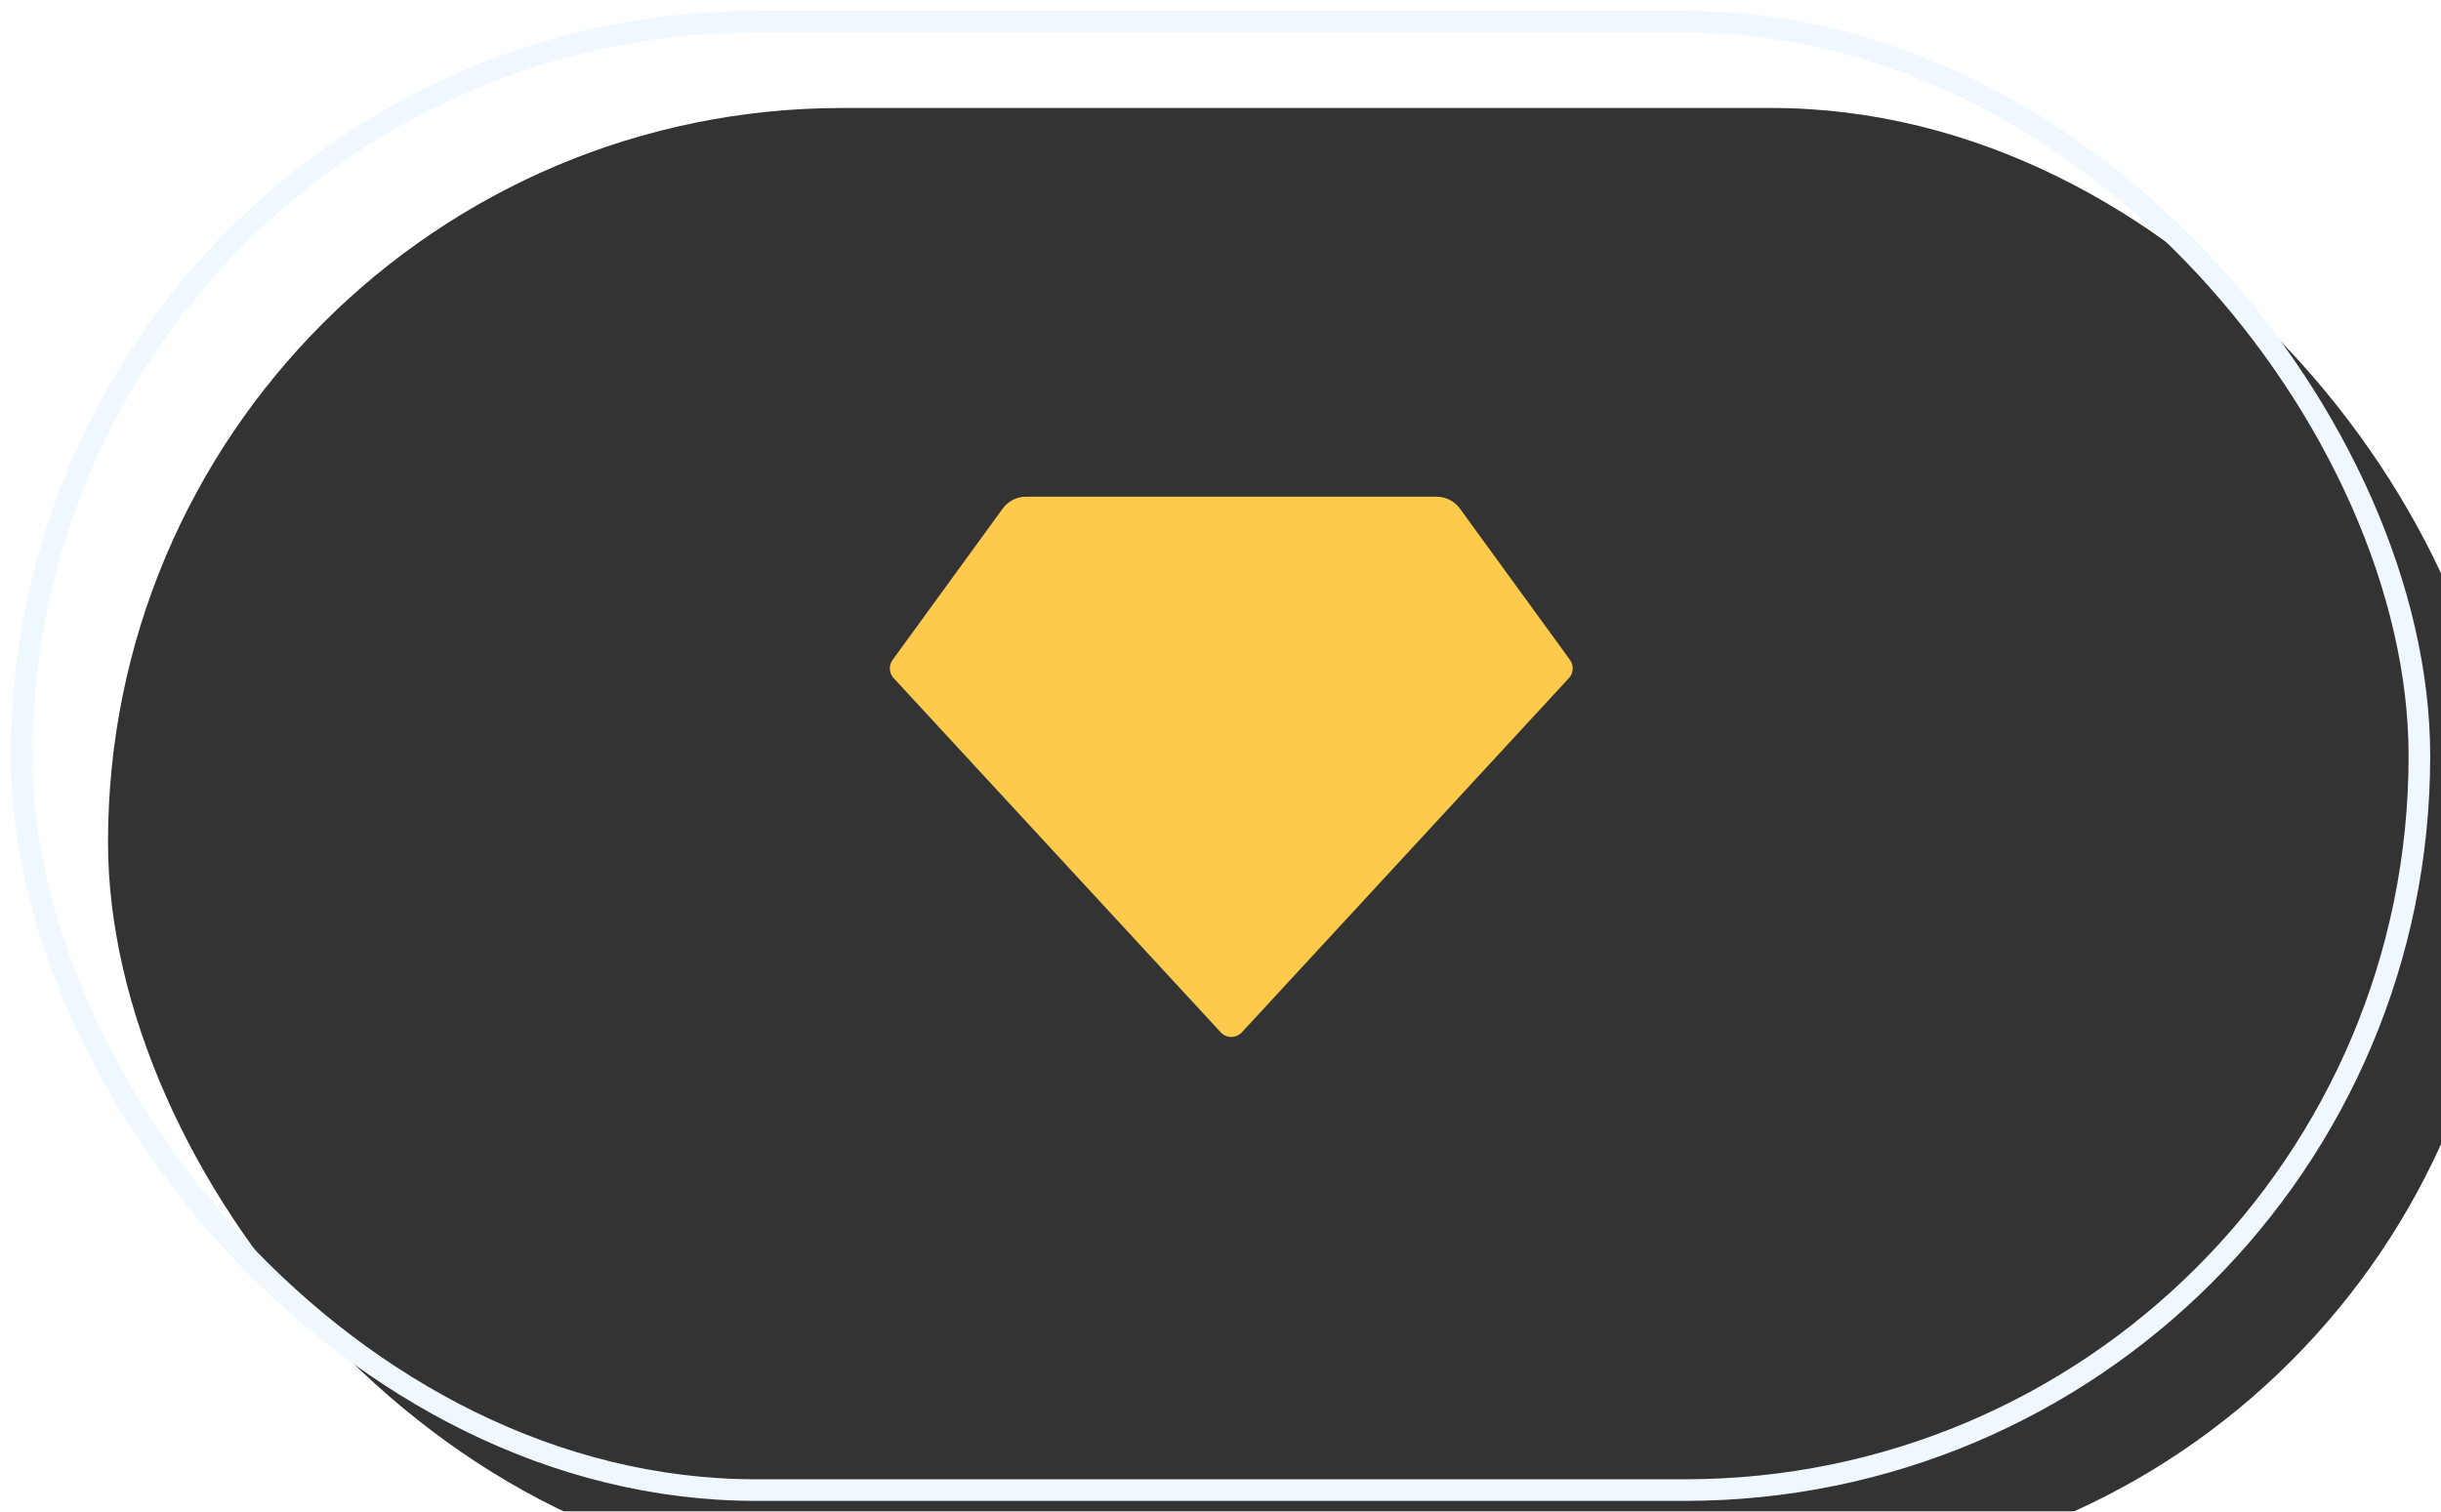 <?xml version="1.0" encoding="UTF-8"?> <svg xmlns="http://www.w3.org/2000/svg" xmlns:xlink="http://www.w3.org/1999/xlink" width="113px" height="70px" viewBox="0 0 113 70"> <!-- Generator: Sketch 63.1 (92452) - https://sketch.com --> <title>Group 6</title> <desc>Created with Sketch.</desc> <defs> <rect id="path-1" x="0" y="0" width="111" height="68" rx="34"></rect> <filter x="-11.3%" y="-18.4%" width="122.5%" height="136.8%" filterUnits="objectBoundingBox" id="filter-2"> <feGaussianBlur stdDeviation="10" in="SourceAlpha" result="shadowBlurInner1"></feGaussianBlur> <feOffset dx="4" dy="4" in="shadowBlurInner1" result="shadowOffsetInner1"></feOffset> <feComposite in="shadowOffsetInner1" in2="SourceAlpha" operator="arithmetic" k2="-1" k3="1" result="shadowInnerInner1"></feComposite> <feColorMatrix values="0 0 0 0 0.835 0 0 0 0 0.878 0 0 0 0 0.957 0 0 0 0.7 0" type="matrix" in="shadowInnerInner1"></feColorMatrix> </filter> </defs> <g id="Page-1" stroke="none" stroke-width="1" fill="none" fill-rule="evenodd"> <g id="Artboard" transform="translate(-1388, -3270)"> <g id="Group-33" transform="translate(72, 2957)"> <g id="Инструменты" transform="translate(1317, 314)"> <g id="Цветные-Copy-2"> <g id="Group-6"> <g id="Rectangle" opacity="0.8"> <use fill="#FFFFFF" fill-rule="evenodd" xlink:href="#path-1"></use> <use fill="black" fill-opacity="1" filter="url(#filter-2)" xlink:href="#path-1"></use> <use stroke="#EBF5FF" stroke-width="1" xlink:href="#path-1"></use> </g> <g id="vip-diamond-fill-(1)" transform="translate(40, 18)"> <polygon id="Path" points="0 0 32 0 32 32 0 32"></polygon> <path d="M6.497,4 L25.503,4 C25.929,4 26.33,4.204 26.581,4.549 L31.679,11.557 C31.866,11.814 31.845,12.168 31.629,12.401 L16.489,28.803 C16.363,28.939 16.186,29.017 16,29.017 C15.814,29.017 15.637,28.939 15.511,28.803 L0.371,12.403 C0.154,12.169 0.134,11.815 0.321,11.557 L5.419,4.549 C5.67,4.204 6.071,4 6.497,4 Z" id="Path" fill="#FDCA4B" fill-rule="nonzero"></path> </g> </g> </g> </g> </g> </g> </g> </svg> 